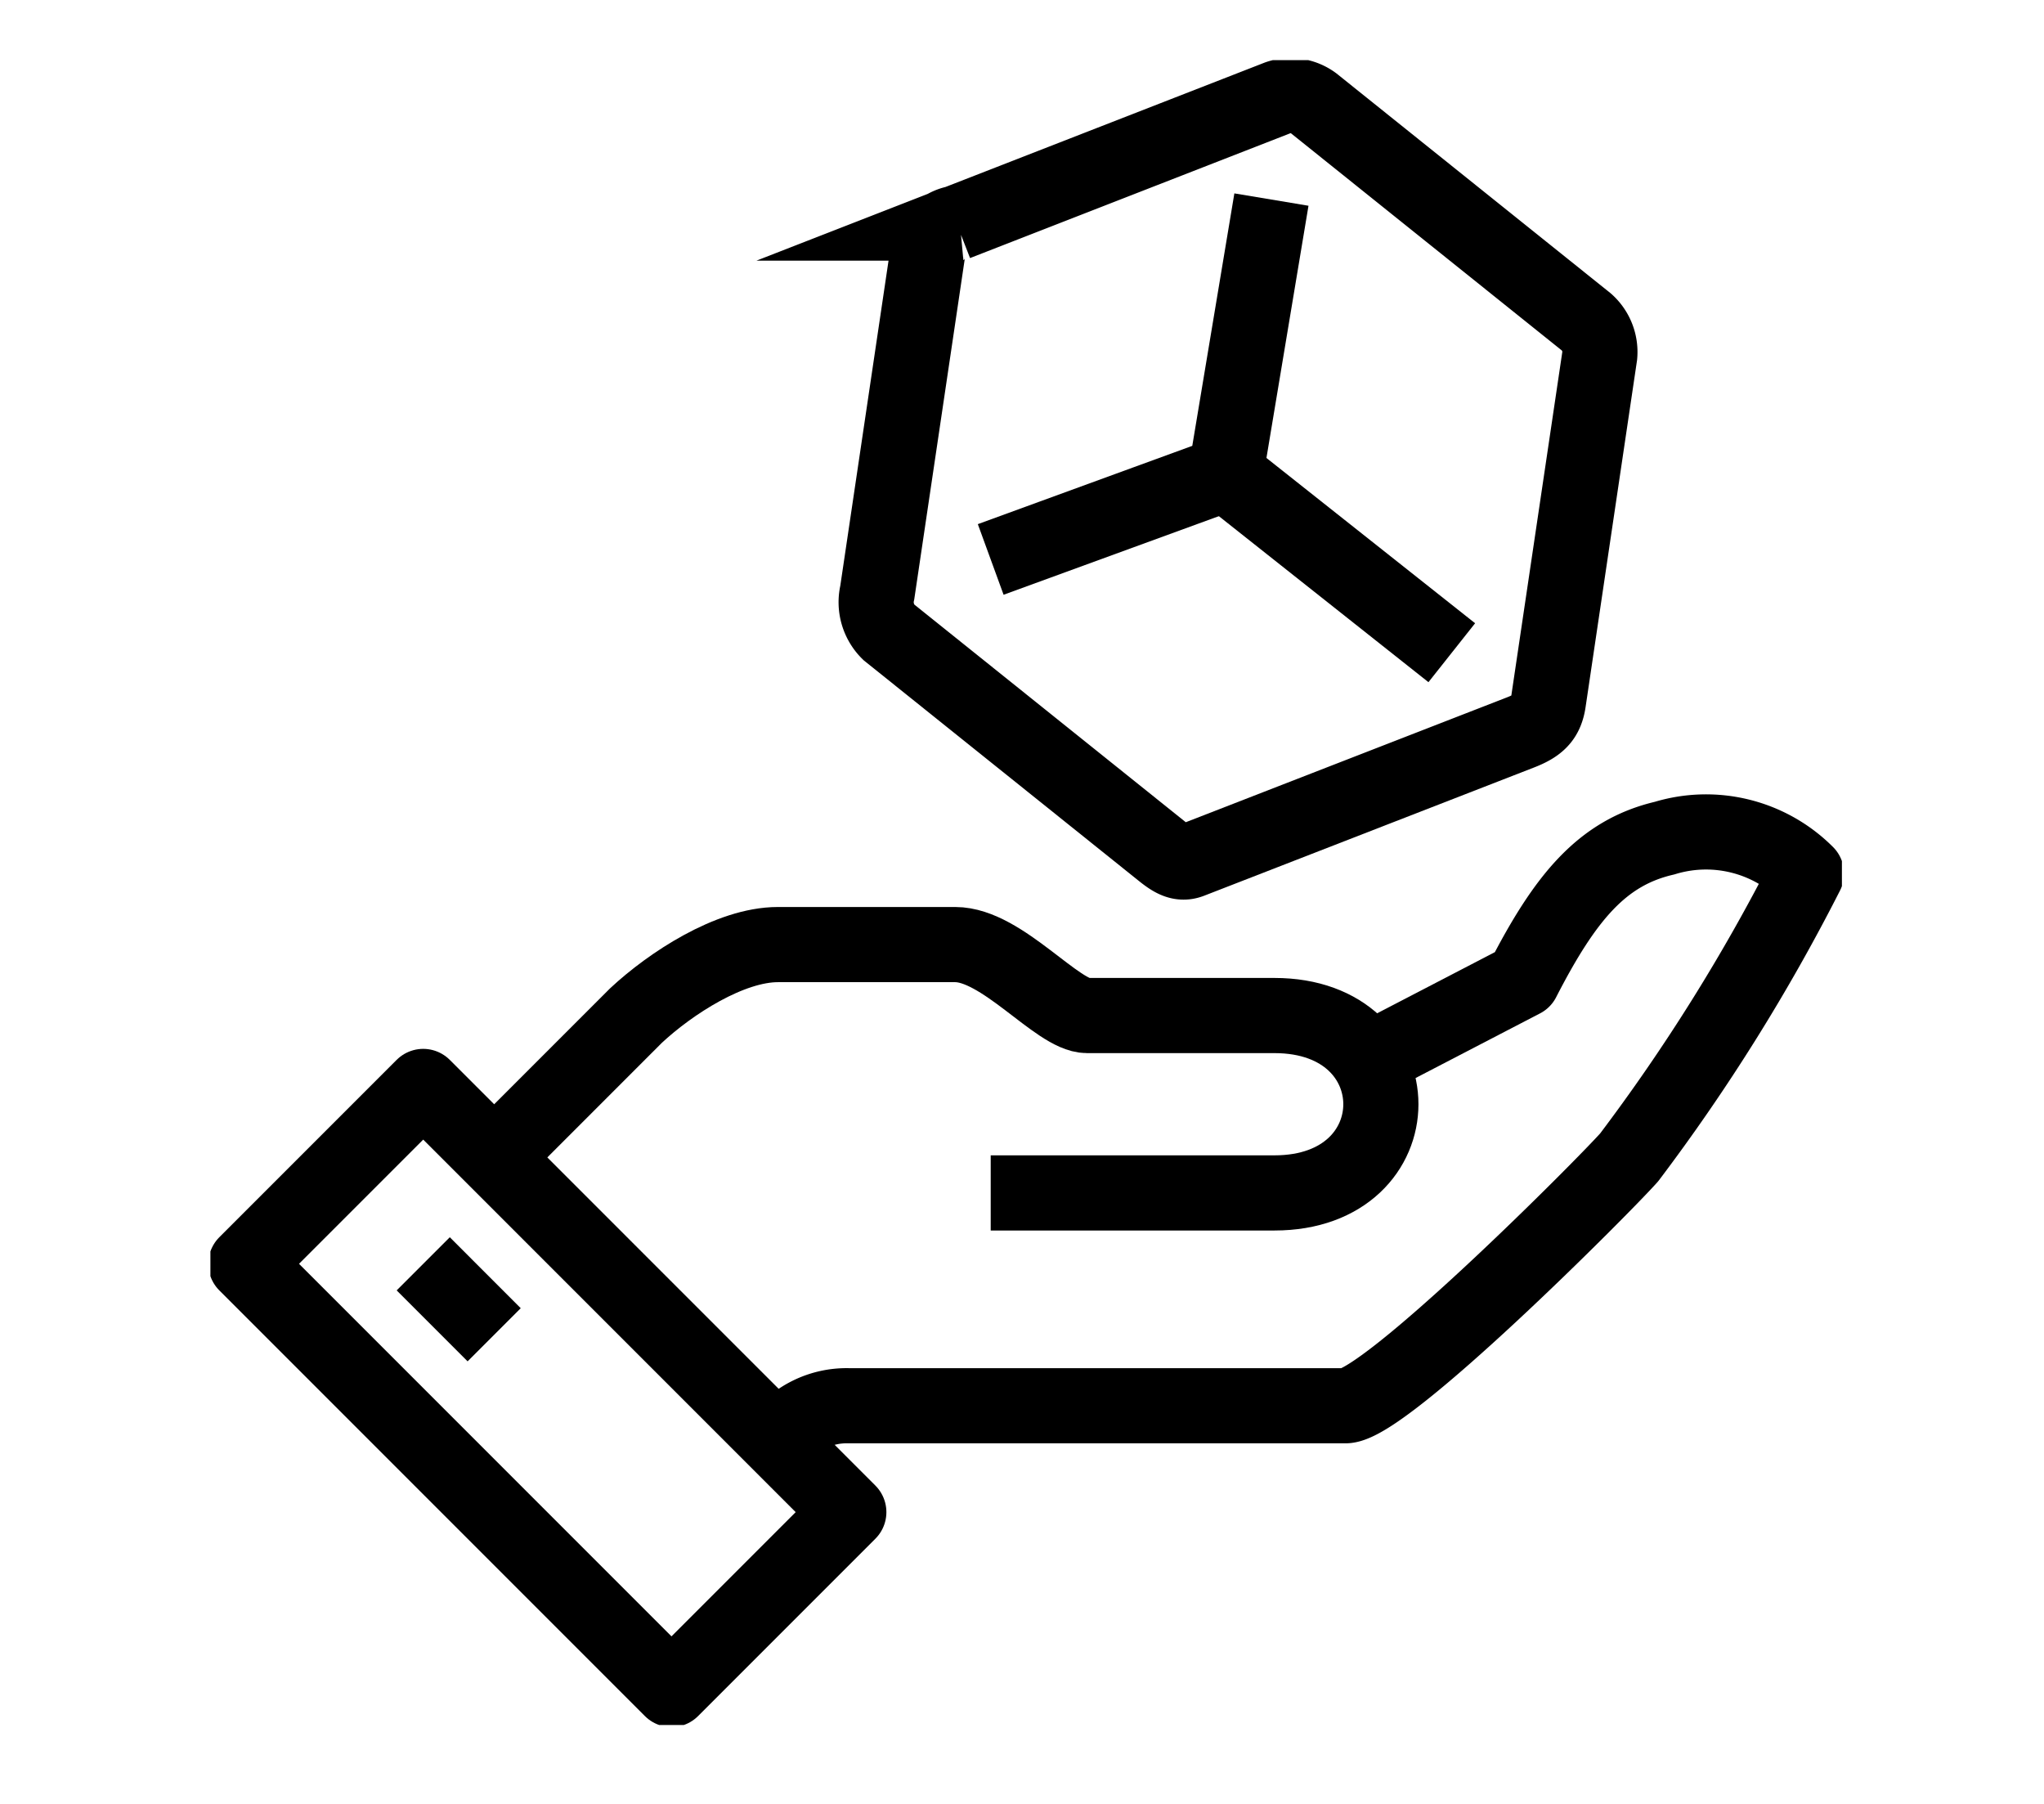 <svg xmlns="http://www.w3.org/2000/svg" xmlns:xlink="http://www.w3.org/1999/xlink" width="68" height="60" viewBox="0 0 68 60">
  <defs>
    <clipPath id="clip-path">
      <rect id="Rectangle_184" data-name="Rectangle 184" width="54.277" height="55.376" fill="none" stroke="#000" stroke-width="2.5"/>
    </clipPath>
    <clipPath id="clip-In-house_design_team_using_the_latest_3D_computer_design_software">
      <rect width="68" height="60"/>
    </clipPath>
  </defs>
  <g id="In-house_design_team_using_the_latest_3D_computer_design_software" data-name="In-house design team using the latest 3D computer design software" clip-path="url(#clip-In-house_design_team_using_the_latest_3D_computer_design_software)">
    <g id="Group_538" data-name="Group 538" transform="translate(7 2)">
      <g id="Group_537" data-name="Group 537" transform="translate(0 0)" clip-path="url(#clip-path)">
        <path id="Path_255" data-name="Path 255" d="M16,42.015a2.8,2.8,0,0,1,2.36-1.18H34.879c1.311,0,8.523-7.232,9.44-8.26a63.076,63.076,0,0,0,5.9-9.44,4.722,4.722,0,0,0-4.72-1.18c-2.086.485-3.313,1.982-4.72,4.72L35.37,29.484" transform="translate(2.879 3.922)" fill="none" stroke="#000" stroke-linejoin="round" stroke-width="2.5"/>
        <path id="Path_256" data-name="Path 256" d="M24.519,33.191h9.44c4.72,0,4.72-5.9,0-5.9H27.724c-.983,0-2.826-2.36-4.385-2.36h-5.9c-1.594,0-3.575,1.293-4.72,2.36L8,32.011" transform="translate(1.44 4.487)" fill="none" stroke="#000" stroke-linejoin="round" stroke-width="2.5"/>
        <rect id="Rectangle_183" data-name="Rectangle 183" width="8.343" height="20.024" transform="translate(1.18 40.036) rotate(-45)" fill="none" stroke="#000" stroke-linejoin="round" stroke-width="2.5"/>
        <line id="Line_215" data-name="Line 215" x2="2.36" y2="2.36" transform="translate(7.08 40.036)" fill="none" stroke="#000" stroke-linejoin="round" stroke-width="2.5"/>
        <path id="Path_257" data-name="Path 257" d="M42.4,8.533l-9.08-7.279a1.287,1.287,0,0,0-1.182-.184l-10.7,4.169a1.189,1.189,0,0,0-.956.991l-1.677,11.3a1.4,1.4,0,0,0,.379,1.316l9.081,7.28c.349.281.617.455.964.321l10.984-4.269c.591-.23.84-.479.92-1.024L42.841,9.645A1.333,1.333,0,0,0,42.4,8.533Z" transform="translate(3.38 0.18)" fill="none" stroke="#000" stroke-miterlimit="10" stroke-width="2.5"/>
        <path id="Path_258" data-name="Path 258" d="M31.339,3.93l-1.52,9.116L22,15.9" transform="translate(3.959 0.708)" fill="none" stroke="#000" stroke-miterlimit="10" stroke-width="2.5"/>
        <line id="Line_216" data-name="Line 216" x2="7.521" y2="5.956" transform="translate(33.777 13.754)" fill="none" stroke="#000" stroke-miterlimit="10" stroke-width="2.5"/>
      </g>
    </g>
  </g>
</svg>
